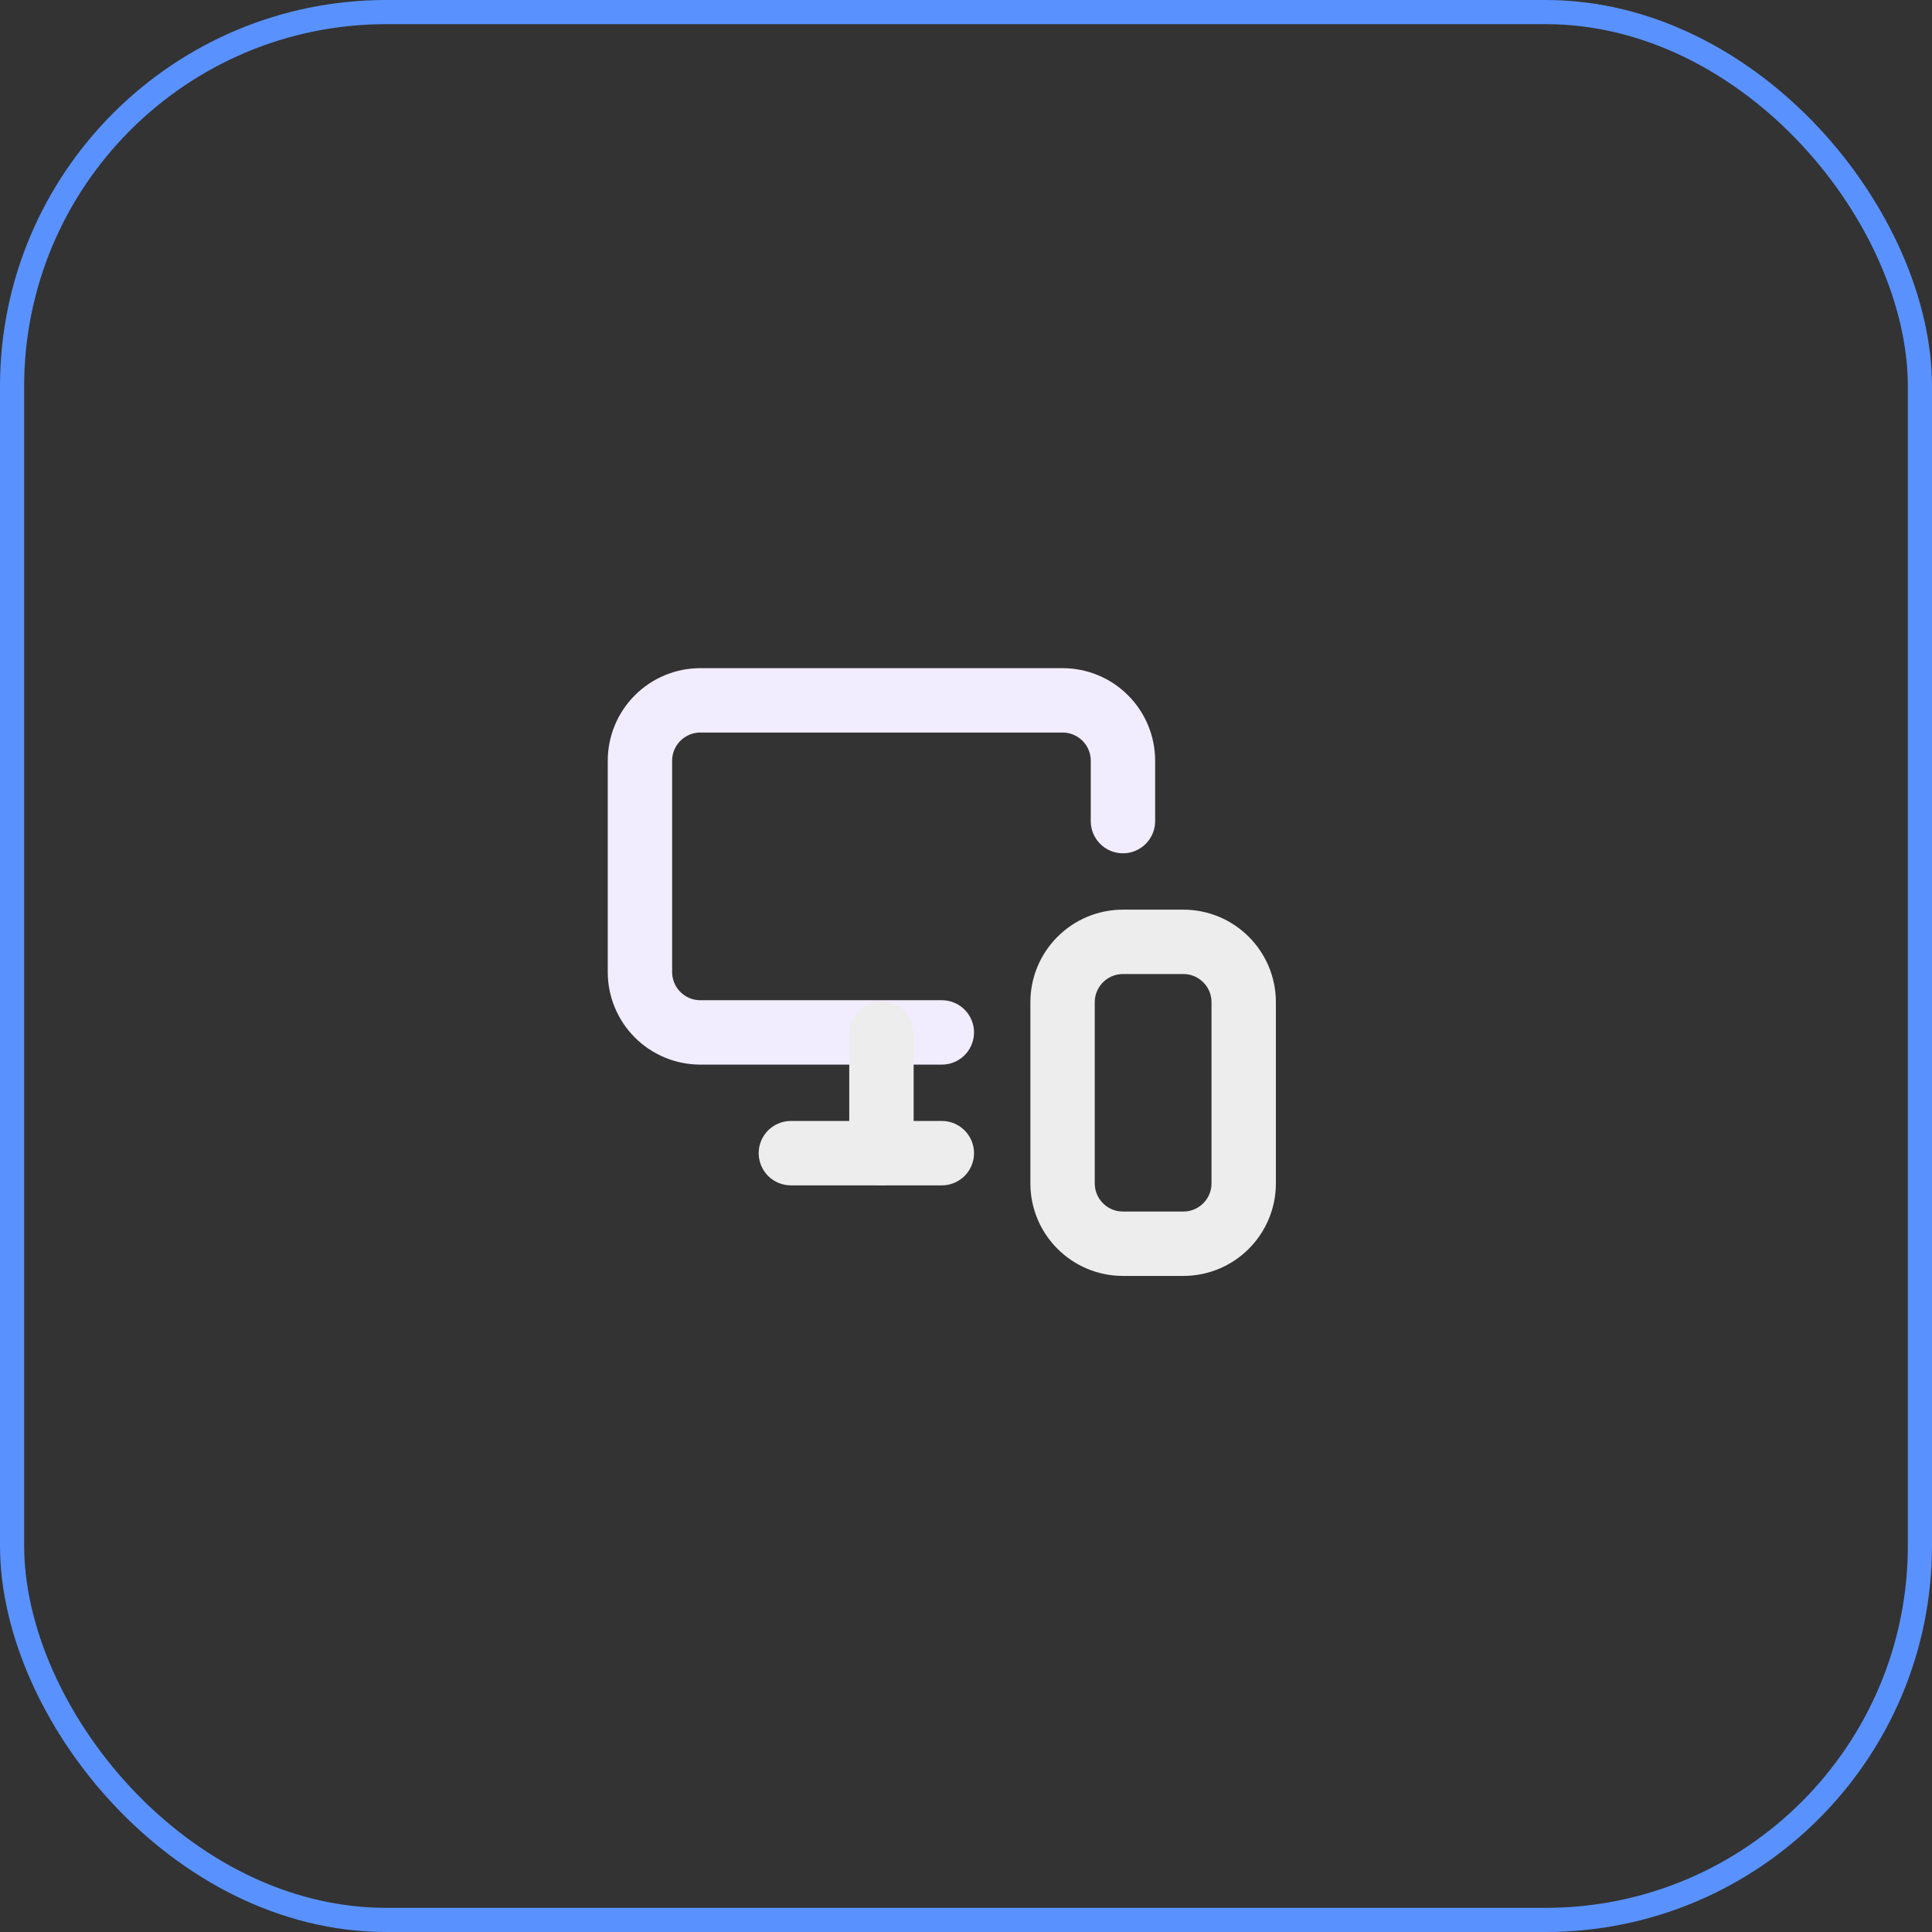 <svg width="64" height="64" viewBox="0 0 64 64" fill="none" xmlns="http://www.w3.org/2000/svg">
<rect x="0" y="0" width="64" height="64" fill="#333333" stroke="none"/>
<rect x="0.4" y="0.4" width="63.2" height="63.2" rx="12.4" stroke="#5992FF" stroke-width="0.8"/>
<path d="M37.199 27.2V25.2C37.199 24.67 36.989 24.161 36.613 23.786C36.238 23.411 35.73 23.2 35.199 23.2H23.199C22.669 23.2 22.16 23.411 21.785 23.786C21.41 24.161 21.199 24.67 21.199 25.2V32.2C21.199 32.731 21.41 33.239 21.785 33.614C22.16 33.989 22.669 34.2 23.199 34.2H31.199" stroke="#F2ECFF" stroke-width="2.133" stroke-linecap="round" stroke-linejoin="round"/>
<path d="M29.199 38.2V34.24V37.39" stroke="#EDEDED" stroke-width="2.133" stroke-linecap="round" stroke-linejoin="round"/>
<path d="M26.199 38.2H31.199" stroke="#EDEDED" stroke-width="2.133" stroke-linecap="round" stroke-linejoin="round"/>
<path d="M39.199 31.2H37.199C36.095 31.2 35.199 32.096 35.199 33.2V39.2C35.199 40.305 36.095 41.2 37.199 41.2H39.199C40.304 41.2 41.199 40.305 41.199 39.2V33.2C41.199 32.096 40.304 31.2 39.199 31.2Z" stroke="#EDEDED" stroke-width="2.133" stroke-linecap="round" stroke-linejoin="round"/>
</svg>
